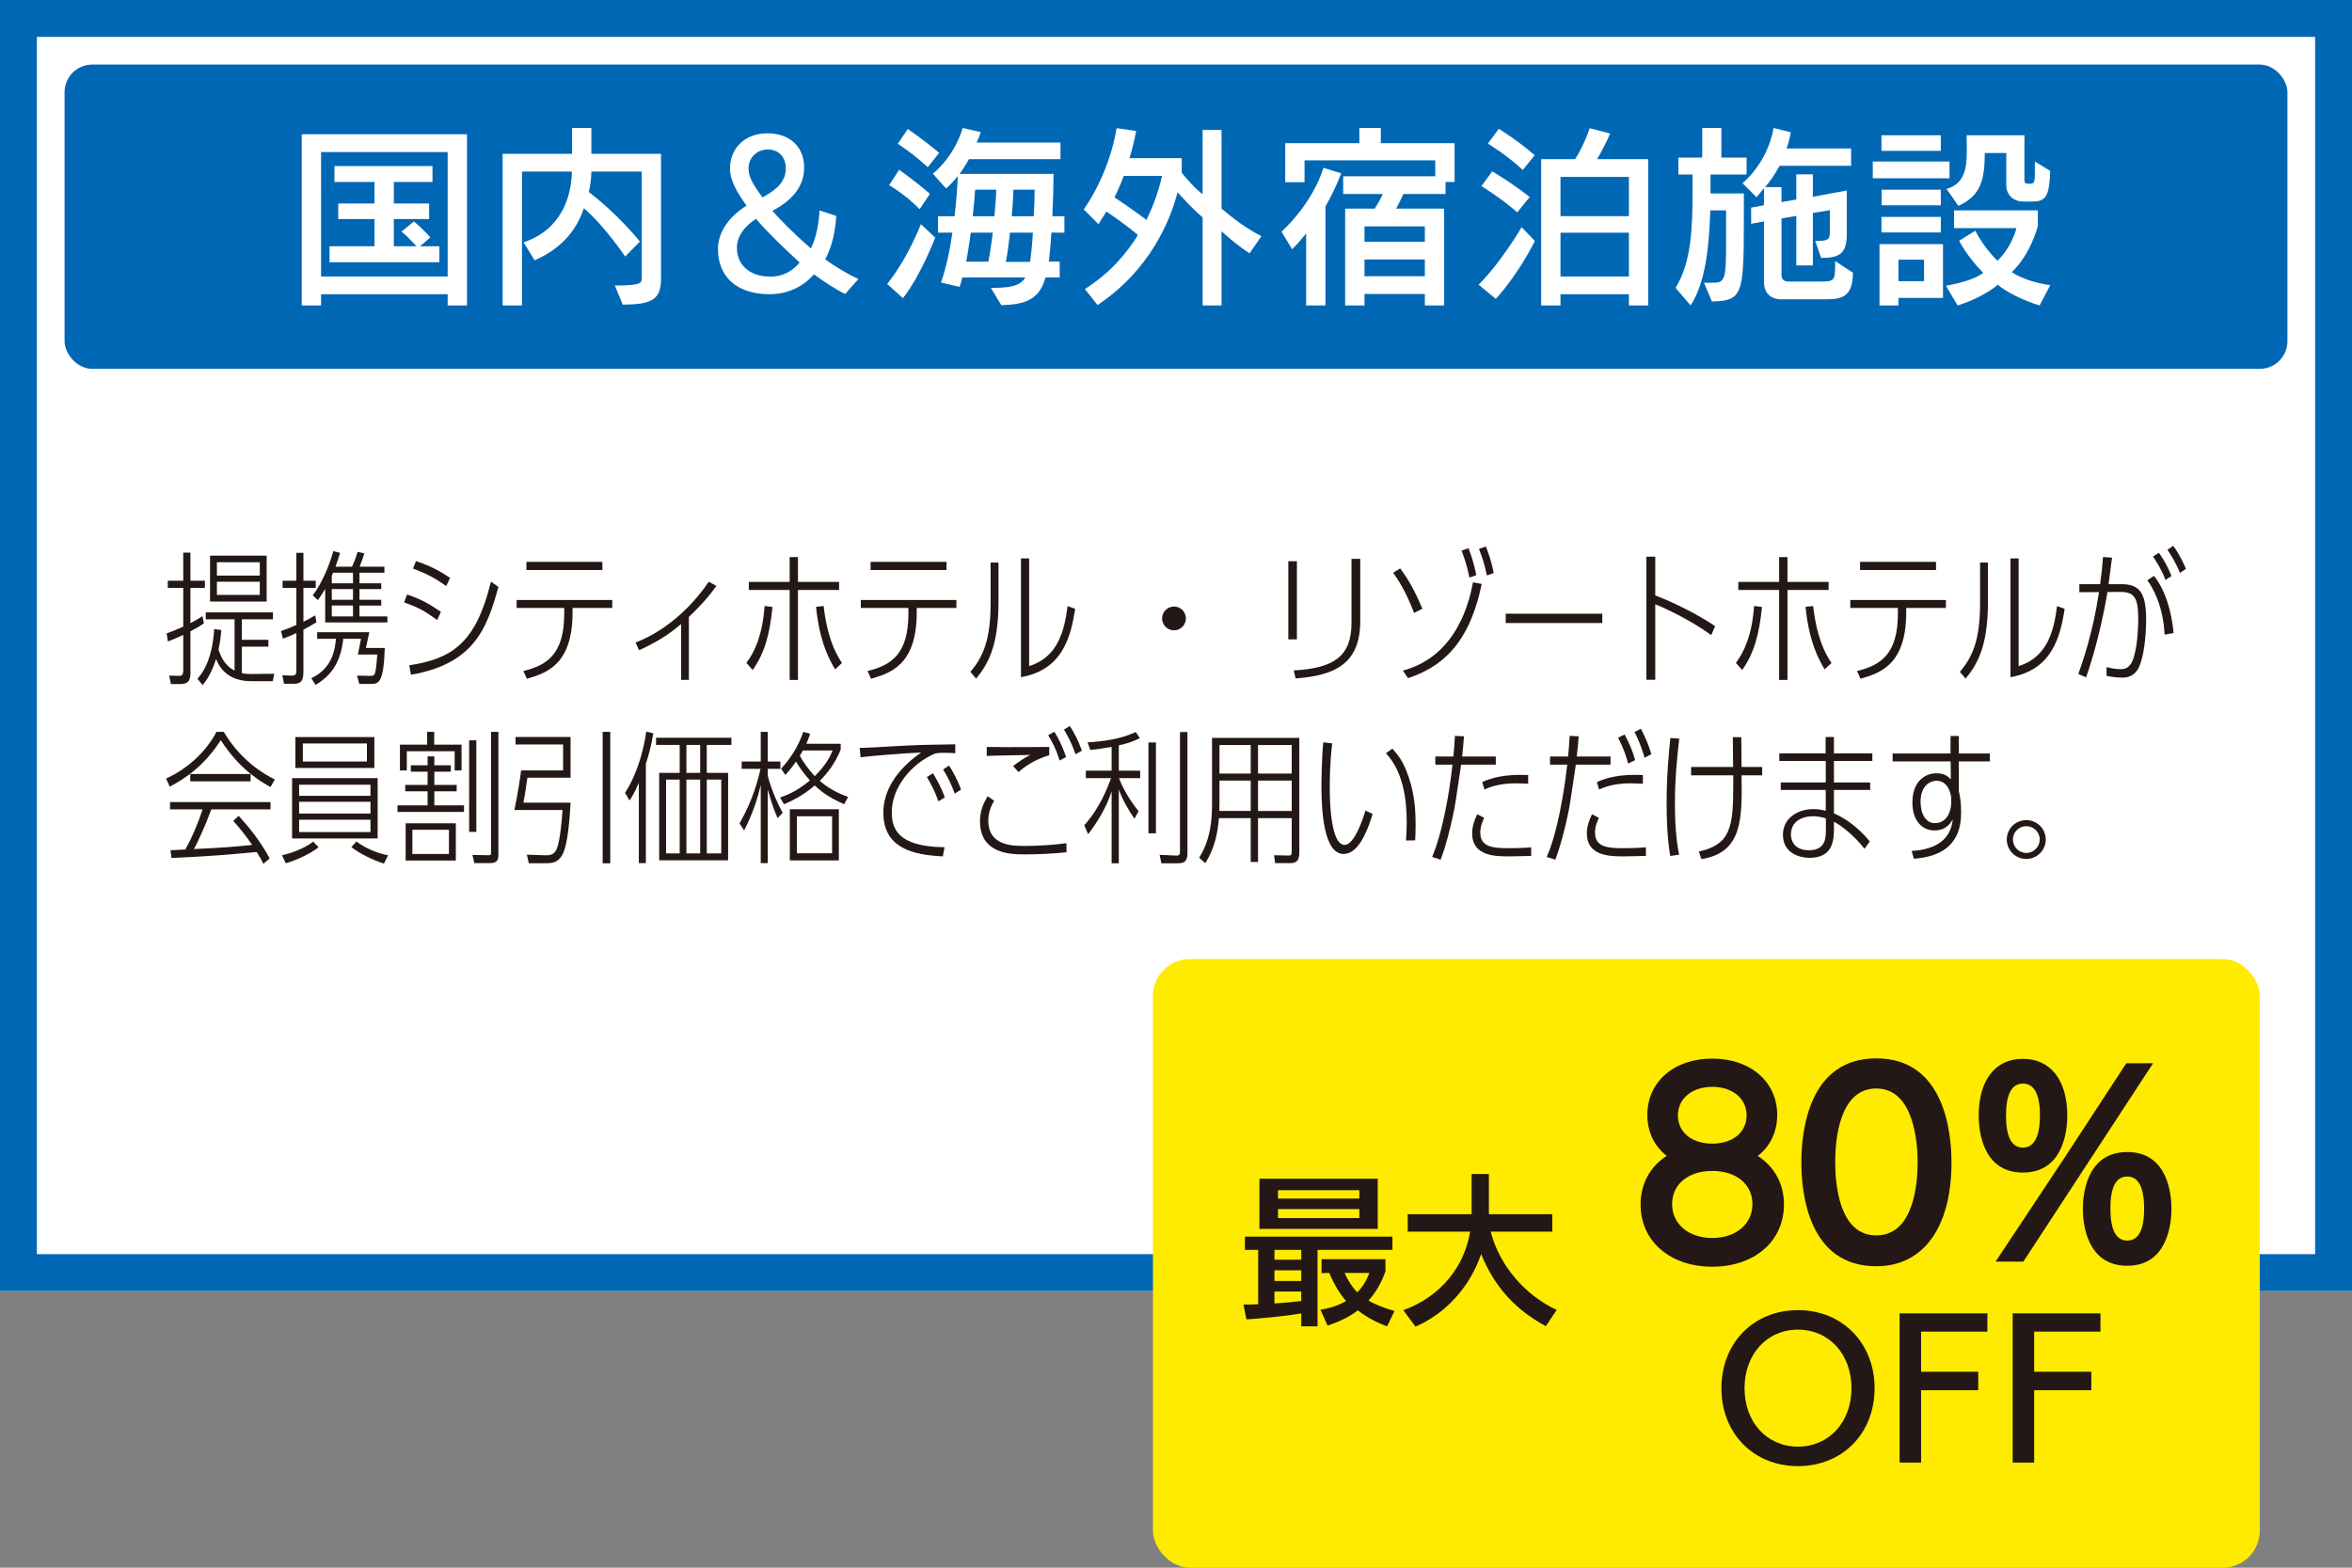 <?xml version="1.0" encoding="UTF-8"?>
<svg id="a" data-name="svg-image" xmlns="http://www.w3.org/2000/svg" width="255" height="170" viewBox="0 0 255 170">
  <rect x="0" y="0" width="255" height="170" fill="#808080" stroke="none"/>
  <defs>
    <style>
      .b {
        fill: #fff;
      }

      .c {
        fill: #ffeb00;
      }

      .d {
        fill: #0067b5;
      }

      .e {
        fill: #231815;
      }
    </style>
  </defs>
  <g>
    <rect class="b" width="255" height="140"/>
    <path class="d" d="M251,4V136H4V4H251m4-4H0V140H255V0h0Z"/>
  </g>
  <rect class="c" x="125" y="104" width="120" height="66" rx="4" ry="4"/>
  <g>
    <g>
      <g>
        <path class="e" d="M193.169,130.625c0,3.741-2.981,6.494-7.529,6.494-4.572,0-7.529-2.754-7.529-6.494,0-2.323,1.112-4.194,3.031-5.255-1.439-1.01-2.298-2.526-2.298-4.471,0-3.386,2.702-5.862,6.796-5.862s6.796,2.477,6.796,5.862c0,1.945-.858,3.486-2.298,4.471,1.894,1.087,3.031,2.932,3.031,5.255Zm-7.529-3.89c-2.805,0-4.598,1.617-4.598,3.841s1.793,3.915,4.598,3.915,4.598-1.693,4.598-3.915-1.793-3.841-4.598-3.841Zm0-9.121c-2.45,0-3.966,1.465-3.966,3.336,0,1.894,1.516,3.31,3.966,3.31s3.966-1.416,3.966-3.31c0-1.871-1.516-3.336-3.966-3.336Z"/>
        <path class="e" d="M185.641,137.362c-4.575,0-7.771-2.771-7.771-6.737,0-2.236,1.028-4.14,2.836-5.278-1.378-1.093-2.104-2.622-2.104-4.447,0-3.595,2.895-6.105,7.039-6.105s7.039,2.511,7.039,6.105c0,1.823-.744,3.391-2.104,4.452,1.833,1.183,2.837,3.042,2.837,5.273,0,3.967-3.196,6.737-7.771,6.737Zm0-22.082c-3.858,0-6.553,2.311-6.553,5.619,0,1.787,.759,3.264,2.194,4.271l.318,.224-.341,.188c-1.873,1.036-2.904,2.827-2.904,5.042,0,3.681,2.996,6.251,7.285,6.251s7.285-2.57,7.285-6.251c0-2.176-1.032-3.967-2.908-5.044l-.336-.193,.32-.218c1.434-.98,2.191-2.457,2.191-4.271,0-3.309-2.694-5.619-6.553-5.619Zm0,19.454c-2.851,0-4.842-1.71-4.842-4.158,0-2.405,1.991-4.085,4.842-4.085s4.842,1.68,4.842,4.085c0,2.448-1.991,4.158-4.842,4.158Zm0-7.757c-2.605,0-4.355,1.446-4.355,3.599s1.791,3.672,4.355,3.672,4.355-1.51,4.355-3.672-1.75-3.599-4.355-3.599Zm0-2.475c-2.479,0-4.21-1.461-4.21-3.553,0-2.107,1.731-3.579,4.21-3.579s4.209,1.472,4.209,3.579c0,2.092-1.73,3.553-4.209,3.553Zm0-6.646c-2.192,0-3.724,1.271-3.724,3.093,0,1.834,1.496,3.066,3.724,3.066s3.723-1.232,3.723-3.066c0-1.821-1.53-3.093-3.723-3.093Z"/>
      </g>
      <g>
        <path class="e" d="M195.543,126.054c0-5.13,1.668-11.041,7.882-11.041s7.908,5.912,7.908,11.041c0,5.078-1.718,11.015-7.908,11.015s-7.882-5.936-7.882-11.015Zm12.607-.027c0-3.435-.884-8.235-4.726-8.235s-4.699,4.8-4.699,8.235,.86,8.187,4.699,8.187,4.726-4.75,4.726-8.187Z"/>
        <path class="e" d="M203.425,137.312c-7.333,0-8.125-7.873-8.125-11.258s.792-11.285,8.125-11.285,8.151,7.893,8.151,11.285c0,7.049-3.048,11.258-8.151,11.258Zm0-22.057c-6.895,0-7.639,7.552-7.639,10.799s.744,10.771,7.639,10.771,7.665-7.533,7.665-10.771-.747-10.799-7.665-10.799Zm0,19.202c-4.461,0-4.942-5.896-4.942-8.43,0-2.549,.481-8.479,4.942-8.479,4.61,0,4.969,6.489,4.969,8.479,0,1.978-.358,8.43-4.969,8.43Zm0-16.422c-4.022,0-4.456,5.589-4.456,7.992,0,2.389,.434,7.943,4.456,7.943,4.046,0,4.482-5.555,4.482-7.943,0-1.875-.323-7.992-4.482-7.992Z"/>
      </g>
      <g>
        <path class="e" d="M214.768,121c0-2.577,.884-5.936,4.547-5.936,3.689,0,4.574,3.359,4.574,5.936,0,2.553-.909,5.912-4.574,5.912-3.638,0-4.547-3.359-4.547-5.912Zm2.046,15.564l7.227-10.89,6.619-10.13h2.323l-7.25,11.066-6.494,9.954h-2.425Zm4.598-15.588c0-1.49-.252-3.714-2.097-3.714-1.818,0-2.07,2.224-2.07,3.714s.252,3.714,2.07,3.714,2.097-2.224,2.097-3.714Zm4.65,10.106c0-2.553,.884-5.912,4.572-5.912,3.665,0,4.549,3.359,4.549,5.912s-.911,5.936-4.549,5.936c-3.663,0-4.572-3.386-4.572-5.936Zm6.644,0c0-1.492-.252-3.739-2.072-3.739-1.845,0-2.07,2.247-2.07,3.739s.252,3.689,2.07,3.689,2.072-2.2,2.072-3.689Z"/>
        <path class="e" d="M230.634,137.26c-4.468,0-4.815-4.729-4.815-6.179s.348-6.155,4.815-6.155,4.792,4.711,4.792,6.155-.346,6.179-4.792,6.179Zm0-11.848c-3.907,0-4.329,3.965-4.329,5.669s.422,5.692,4.329,5.692c3.887,0,4.306-3.98,4.306-5.692s-.419-5.669-4.306-5.669Zm-11.263,11.395h-3.011l7.478-11.268,6.69-10.238h2.903l-14.061,21.506Zm-2.104-.486h1.841l13.426-20.533h-1.741l-6.549,10.02-6.977,10.514Zm13.367-1.307c-1.056,0-2.314-.683-2.314-3.933,0-2.643,.779-3.982,2.314-3.982,1.057,0,2.315,.691,2.315,3.982,0,3.25-1.259,3.933-2.315,3.933Zm0-7.429c-1.23,0-1.828,1.144-1.828,3.496,0,2.287,.615,3.446,1.828,3.446s1.829-1.159,1.829-3.446c0-2.32-.615-3.496-1.829-3.496Zm-11.319-.431c-4.444,0-4.79-4.711-4.79-6.154,0-3.869,1.791-6.18,4.79-6.18,3.017,0,4.817,2.311,4.817,6.18,0,1.443-.348,6.154-4.817,6.154Zm0-11.848c-3.885,0-4.304,3.981-4.304,5.693s.419,5.668,4.304,5.668c3.909,0,4.331-3.964,4.331-5.668s-.422-5.693-4.331-5.693Zm0,9.626c-1.056,0-2.313-.687-2.313-3.958s1.258-3.957,2.313-3.957c1.067,0,2.341,.687,2.341,3.957s-1.273,3.958-2.341,3.958Zm0-7.429c-1.213,0-1.827,1.168-1.827,3.471s.614,3.472,1.827,3.472c1.533,0,1.854-1.888,1.854-3.472,0-2.303-.624-3.471-1.854-3.471Z"/>
      </g>
    </g>
    <g>
      <path class="e" d="M186.633,150.539c0-4.913,3.498-8.468,8.295-8.468s8.312,3.555,8.312,8.468-3.496,8.449-8.312,8.449-8.295-3.555-8.295-8.449Zm14.102,0c0-3.689-2.429-6.35-5.807-6.35-3.361,0-5.788,2.661-5.788,6.35s2.427,6.333,5.788,6.333c3.378,0,5.807-2.661,5.807-6.333Z"/>
      <path class="e" d="M205.951,158.601v-16.181h9.517v1.981h-7.187v4.352h6.196v2h-6.196v7.847h-2.33Z"/>
      <path class="e" d="M218.212,158.601v-16.181h9.517v1.981h-7.187v4.352h6.196v2h-6.196v7.847h-2.33Z"/>
    </g>
    <g>
      <path class="e" d="M141.08,143.828v-1.401c-1.714,.298-4.496,.56-5.948,.647l-.315-1.609c.454,0,.996,0,1.592-.034v-5.896h-1.435v-1.435h15.991v1.435h-8.119v8.293h-1.767Zm-4.532-10.567v-5.441h12.825v5.441h-12.825Zm4.532,2.274h-2.904v1.068h2.904v-1.068Zm0,2.222h-2.904v1.154h2.904v-1.154Zm0,2.293h-2.904v1.294c1.013-.053,2.063-.158,2.904-.262v-1.032Zm6.299-10.988h-8.819v.911h8.819v-.911Zm0,2.048h-8.819v.979h8.819v-.979Zm3.008,12.719c-1.154-.419-2.239-.998-3.166-1.733-.945,.717-2.048,1.243-3.289,1.645l-.771-1.716c1.032-.158,1.977-.473,2.782-.943-.7-.805-1.294-1.786-1.82-3.044l-.839,.017v-1.505h6.927v1.311c-.455,1.277-1.067,2.327-1.837,3.167,.822,.49,1.786,.839,2.816,1.137l-.805,1.662Zm-4.6-5.79c.349,.839,.822,1.539,1.365,2.099,.56-.56,.996-1.243,1.311-2.099h-2.676Z"/>
      <path class="e" d="M167.598,143.811c-3.342-1.803-5.598-4.321-7.016-7.821-1.224,3.587-3.849,6.456-7.121,7.872l-1.311-1.784c4.251-1.556,6.648-4.915,7.242-8.519h-6.769v-1.89h6.927v-4.357h1.873v4.357h6.876v1.89h-6.684c.998,3.796,3.797,6.927,7.157,8.485l-1.173,1.767Z"/>
    </g>
  </g>
  <rect class="d" x="7" y="7" width="241" height="33" rx="3" ry="3"/>
  <g>
    <path class="b" d="M48.535,33.121v-1.218h-13.725v1.218h-2.095V14.562h17.915v18.559h-2.095Zm0-16.634h-13.725v13.491h13.725v-13.491Zm-12.806,11.95v-1.731h4.875v-2.951h-3.934v-1.689h3.934v-2.33h-4.34v-1.731h10.626v1.731h-4.19v2.33h3.826v1.689h-3.826v2.951h2.458c-.256-.277-.812-.898-1.625-1.604l1.347-1.089c1.068,.898,1.774,1.731,1.774,1.731l-1.112,.962h2.095v1.731h-11.909Z"/>
    <path class="b" d="M66.662,30.961c2.843,0,2.907-.256,2.907-.791v-11.567h-5.452c0,.556-.106,1.518-.277,2.224,3.272,2.501,5.538,5.367,5.538,5.367l-1.604,1.625s-2.16-3.251-4.469-5.238c-.706,2.072-2.137,4.255-5.344,5.644l-1.198-1.945c4.04-1.347,5.196-4.875,5.238-7.677h-5.409v14.518h-2.095V16.678h7.525v-2.799h2.095v2.799h7.548v13.577c0,2.287-1.089,2.757-4.147,2.78l-.856-2.074Z"/>
    <path class="b" d="M91.632,31.88c-1.027-.492-2.48-1.454-3.378-2.137-1.027,1.175-2.63,2.16-4.811,2.16-3.72,0-5.602-2.033-5.602-4.896,0-1.839,1.198-3.528,3.101-4.705-.983-1.368-1.797-2.693-1.797-4.04,0-2.095,1.518-3.805,4.063-3.805,2.501,0,3.976,1.539,3.976,3.699,0,1.924-1.11,3.484-3.441,4.703,.919,1.068,2.501,2.63,4.168,4.084,.641-1.262,.877-2.887,.941-4.126l1.818,.598c-.129,1.86-.471,3.314-1.198,4.705,.983,.748,2.522,1.645,3.591,2.137l-1.431,1.625Zm-9.664-8.145c-1.283,.812-2.074,1.903-2.074,3.164,0,1.689,1.239,3.101,3.655,3.101,1.347,0,2.437-.641,3.143-1.539-1.795-1.647-3.57-3.357-4.724-4.726Zm3.228-5.515c0-1.156-.75-2.01-1.947-2.01-1.175,0-2.095,.875-2.095,2.052,0,1.027,.685,2.031,1.518,3.143,1.797-.983,2.524-1.86,2.524-3.184Z"/>
    <path class="b" d="M96.183,30.79c2.243-2.759,3.655-6.479,3.655-6.479l1.56,1.454s-1.625,4.234-3.505,6.564l-1.71-1.539Zm3.526-8.104c-1.56-1.604-3.314-2.608-3.314-2.608l1.091-1.668s1.754,1.239,3.334,2.608l-1.112,1.668Zm.877-4.555c-1.604-1.495-3.249-2.543-3.249-2.543l1.089-1.604s1.754,1.218,3.401,2.587l-1.241,1.56Zm12.765,11.952c-.662,2.416-2.181,2.928-4.79,3.014l-1.133-1.881c1.797,0,3.143-.106,3.742-1.133h-6.842c-.085,.342-.171,.683-.279,1.027l-2.031-.471c.577-1.625,.983-3.572,1.239-5.409h-1.56v-1.774h1.795c.15-1.262,.344-3.528,.344-4.34-.641,.791-1.262,1.325-1.262,1.325l-1.433-1.604s2.289-1.754,3.228-4.959l1.968,.448c-.085,.279-.256,.706-.45,1.133h9.087v1.797h-9.92c-.256,.469-.662,1.133-1.027,1.602h10.199c-.023,1.776-.065,3.207-.129,4.598h1.304v1.774h-1.41c-.065,1.133-.171,2.308-.279,3.143h1.177v1.71h-1.539Zm-6.2-1.71c.192-.898,.362-2.139,.492-3.143h-2.395c-.127,.939-.3,2.158-.492,3.143h2.395Zm.662-4.917c.106-1.112,.192-2.181,.192-2.887h-2.287c-.021,.512-.129,1.795-.256,2.887h2.351Zm3.87,4.938c.106-.771,.235-1.945,.3-3.164h-2.48c-.106,.939-.277,2.33-.45,3.164h2.63Zm.385-4.938c.065-.856,.106-1.862,.106-2.887h-2.308c0,.662-.065,1.731-.173,2.887h2.374Z"/>
    <path class="b" d="M130.387,33.121v-9.557c-1.048-.856-2.074-2.01-2.716-2.716-.791,3.078-3.014,8.466-8.681,12.229l-1.368-1.731c2.822-1.797,4.555-3.934,5.752-5.858-1.583-1.347-3.422-2.545-3.422-2.545l-.854,1.368-1.604-1.604s2.693-3.57,3.57-8.808l2.116,.3c-.192,1.068-.448,2.052-.727,2.949h5.667v1.583c.556,.683,1.475,1.754,2.266,2.33v-6.971h2.052v8.531c1.347,1.133,2.545,2.053,4.319,2.993l-1.283,1.862c-1.239-.814-2.074-1.541-3.036-2.395v8.039h-2.052Zm-8.551-14.047c-.3,.877-1.006,2.33-1.006,2.33,0,0,1.883,1.241,3.463,2.437,1.241-2.458,1.689-4.767,1.689-4.767h-4.147Z"/>
    <path class="b" d="M141.608,33.121v-7.804c-.92,1.154-1.518,1.71-1.518,1.71l-1.154-1.903s3.27-2.864,4.553-6.927l1.924,.6c-.535,1.368-1.112,2.566-1.71,3.591v10.734h-2.095Zm12.871,0v-1.241h-6.544v1.241h-2.095v-10.499h3.207c.385-.577,.662-1.133,.877-1.581h-4.297v-1.924h9.984v-1.733h-14.175v2.374h-2.095v-4.234h8.037v-1.645h2.33v1.645h7.997v4.211h-.983v1.306h-4.576c-.171,.383-.429,.939-.771,1.581h5.196v10.499h-2.095Zm0-8.574h-6.544v1.668h6.544v-1.668Zm0,3.593h-6.544v1.816h6.544v-1.816Z"/>
    <path class="b" d="M160.313,30.876c2.522-2.545,4.659-6.244,4.659-6.244l1.433,1.497s-1.625,3.399-4.232,6.285l-1.86-1.539Zm4.19-7.847c-1.818-1.604-3.892-2.843-3.892-2.843l1.177-1.604s2.052,1.198,4.061,2.78l-1.346,1.666Zm.598-4.596c-1.625-1.539-3.784-2.864-3.784-2.864l1.177-1.604s2.031,1.239,3.89,2.864l-1.283,1.604Zm11.503,14.689v-1.218h-7.418v1.218h-2.095v-15.864h3.676c.385-.535,1.156-2.053,1.583-3.357l2.224,.577c-.406,.941-1.006,2.074-1.412,2.78h5.538v15.864h-2.095Zm0-13.941h-7.418v4.255h7.418v-4.255Zm0,6.052h-7.418v4.746h7.418v-4.746Z"/>
    <path class="b" d="M184.747,30.661h.812c1.475,0,1.581-.15,1.581-4.661v-3.184h-1.71c-.129,3.72-.471,7.781-2.139,10.305l-1.625-1.903c1.712-2.822,1.839-6.392,1.839-10.732v-1.562h-1.539v-1.839h2.587v-3.205h2.074v3.205h2.737v1.839h-3.913v2.053h3.613v3.078c0,7.954-.171,8.551-3.463,8.637l-.854-2.031Zm8.337,1.795c-.362,0-1.839-.106-1.839-1.902v-6.542l-1.389,.256v-1.754l1.389-.256v-1.839c-.512,.641-.812,.962-.812,.962l-1.518-1.518s2.674-2.074,3.378-5.986l1.86,.469c-.106,.621-.256,1.198-.448,1.754h6.991v1.883h-7.762c-.492,.939-1.133,1.816-1.56,2.308h1.774v1.625l1.604-.277v-2.737h1.795v2.437l3.678-.683v4.726c0,2.158-.812,2.587-2.78,2.587l-.641-1.839c1.306,0,1.583-.085,1.583-.92v-2.416l-1.839,.3v5.688h-1.795v-5.367l-1.604,.279v6.156c0,.621,.535,.685,.769,.685h3.401c1.645,0,1.645-.087,1.645-2.224l1.924,1.262c0,2.714-1.304,2.885-3.036,2.885h-4.767Z"/>
    <path class="b" d="M203.044,19.33v-1.816h8.318v1.816h-8.318Zm2.78,12.979v.812h-2.053v-6.65h6.885v5.838h-4.832Zm-1.839-15.951v-1.689h6.435v1.689h-6.435Zm0,8.851v-1.689h6.435v1.689h-6.435Zm.021-2.949v-1.689h6.415v1.689h-6.415Zm4.596,5.9h-2.778v2.33h2.778v-2.33Zm12.529,4.961c-1.733-.514-3.613-1.454-4.532-2.245-.92,.791-2.695,1.754-4.363,2.245l-1.26-2.139c1.625-.277,3.249-.769,4.04-1.389-1.754-1.774-2.608-3.484-2.608-3.484l1.752-1.091s.835,1.733,2.395,3.249c1.091-.962,1.903-2.737,2.053-3.526h-6.756v-1.924h9.087v1.71s-.75,2.993-2.822,4.982c.833,.556,2.329,1.175,4.168,1.41l-1.154,2.203Zm-1.733-11.267c-1.154,0-1.881-.727-1.881-1.818v-3.443h-2.33c-.021,2.716-.321,4.596-2.864,5.731l-1.283-1.839c1.987-.577,2.201-2.245,2.201-4.276,0-.493-.021-1.027-.021-1.541h6.265v4.832c0,.344,.127,.429,.533,.429,.556,0,.6-.129,.6-1.304v-1.112l1.666,1.027c-.106,2.757-.469,3.314-1.945,3.314h-.941Z"/>
  </g>
  <g>
    <path class="e" d="M19.866,59.931h.778v3.046h1.569v.776h-1.569v3.822c.56-.294,.839-.45,1.306-.761l.154,.776c-.48,.342-.839,.545-1.459,.871v4.46c0,.714-.125,1.258-1.072,1.258h-1.042l-.186-.917,.994,.03c.435,.015,.528-.156,.528-.59v-3.853c-.605,.279-1.01,.465-1.662,.714l-.139-.869c.807-.311,1.18-.467,1.801-.746v-4.196h-1.678v-.776h1.678v-3.046Zm9.869,13.129l-.156,.808h-2.315c-2.363,0-3.357-1.228-3.839-2.393-.264,.793-.683,1.911-1.459,2.813l-.56-.683c.839-.901,1.647-2.564,1.818-5.392l.776,.108c-.061,.683-.156,1.446-.309,2.114,.201,.59,.558,1.678,1.74,2.283v-5.562h-3.124v-.746h7.288v.746h-3.372v2.222h2.875v.746h-2.875v2.875c.357,.078,.731,.093,1.01,.093l2.503-.032Zm-6.961-7.83v-4.972h6.137v4.972h-6.137Zm5.392-2.813v-1.446h-4.648v1.446h4.648Zm-4.648,.668v1.429h4.648v-1.429h-4.648Z"/>
    <path class="e" d="M32.133,59.946h.763v3.031h1.336v.776h-1.336v3.667c.512-.249,.761-.387,1.273-.683l.14,.731c-.497,.311-.808,.497-1.414,.808v4.583c0,1.01-.281,1.289-1.057,1.289h-1.042l-.186-.917,.979,.032c.465,.015,.543-.11,.543-.668v-3.947c-.419,.203-.683,.311-1.459,.605l-.203-.824c.529-.171,.886-.325,1.662-.651v-4.025h-1.492v-.776h1.492v-3.031Zm6.823,14.218l-.249-.901,1.429,.03c.249,0,.404-.03,.497-.233,.123-.264,.201-1.165,.279-2.082h-2.112l.342-1.708h-1.926c-.311,2.936-1.632,4.164-2.999,5.003l-.467-.731c2.283-1.057,2.579-3.139,2.672-4.272h-2.034v-.715h5.655l-.374,1.71h2.052c-.14,3.9-.683,3.9-1.569,3.9h-1.196Zm3.044-7.32v.653h-6.743v-3.636c-.311,.514-.482,.793-.793,1.213l-.558-.512c.947-1.243,1.755-3.093,2.237-4.801l.731,.186c-.171,.545-.266,.854-.497,1.507h1.786c.218-.465,.404-.917,.605-1.615l.731,.171c-.093,.311-.249,.791-.512,1.444h2.689v.653h-2.704v1.15h2.361v.622h-2.361v1.165h2.361v.621h-2.361v1.18h3.029Zm-3.729-3.589v-1.15h-2.16c-.015,.047-.123,.281-.139,.326v.824h2.298Zm0,1.788v-1.165h-2.298v1.165h2.298Zm0,.621h-2.298v1.18h2.298v-1.18Z"/>
    <path class="e" d="M47.399,67.234c-1.273-.901-1.833-1.29-3.589-1.911l.326-.854c1.647,.558,2.471,1.072,3.667,1.879l-.404,.886Zm6.637-3.589c-1.213,4.382-2.564,8.328-9.479,9.525l-.186-1.027c4.615-.698,7.24-2.393,8.857-9.073l.808,.575Zm-5.657-.093c-1.055-.746-1.896-1.26-3.604-1.896l.326-.808c1.911,.621,2.951,1.336,3.697,1.818l-.419,.886Z"/>
    <path class="e" d="M62.076,66.41c0,5.765-2.923,6.589-4.957,7.195l-.374-.839c2.456-.607,4.429-1.725,4.429-6.23v-.607h-5.16v-.869h10.364v.869h-4.302v.482Zm3.23-5.485v.886h-8.235v-.886h8.235Z"/>
    <path class="e" d="M74.685,73.728h-.841v-6.06c-1.397,1.198-2.609,1.928-4.553,2.845l-.387-.841c1.258-.45,4.925-2.16,7.94-6.587l.824,.45c-.901,1.29-1.913,2.332-2.983,3.372v6.821Z"/>
    <path class="e" d="M80.923,71.88c.824-1.072,1.74-2.906,1.974-6.168l.854,.108c-.296,2.983-.854,5.003-2.145,6.836l-.683-.776Zm4.691-11.466h.901v2.687h4.46v.871h-4.46v9.757h-.901v-9.757h-4.428v-.871h4.428v-2.687Zm4.927,12.167c-1.539-2.534-1.881-5.067-2.067-6.775l.824-.093c.216,1.818,.638,4.179,1.989,6.183l-.746,.685Z"/>
    <path class="e" d="M99.391,66.41c0,5.765-2.923,6.589-4.957,7.195l-.374-.839c2.456-.607,4.429-1.725,4.429-6.23v-.607h-5.16v-.869h10.364v.869h-4.302v.482Zm3.23-5.485v.886h-8.235v-.886h8.235Z"/>
    <path class="e" d="M108.254,65.275c0,4.864-1.18,6.79-2.423,8.314l-.621-.731c1.351-1.6,2.19-3.403,2.19-7.443v-4.412h.854v4.272Zm8.314,.746c-.482,3.124-1.399,6.619-5.874,7.413v-12.882h.884v11.685c3.124-.977,3.824-3.837,4.166-6.509l.824,.294Z"/>
    <path class="e" d="M128.573,67.063c0,.683-.56,1.29-1.29,1.29-.715,0-1.29-.575-1.29-1.29,0-.731,.607-1.29,1.29-1.29,.715,0,1.29,.592,1.29,1.29Z"/>
    <path class="e" d="M140.609,69.331h-.932v-8.468h.932v8.468Zm6.868-1.989c0,4.771-2.923,5.906-7.009,6.232l-.201-.871c4.382-.249,6.261-1.539,6.261-5.173v-6.931h.949v6.743Z"/>
    <path class="e" d="M153.311,66.473c-.917-2.456-1.833-3.744-2.268-4.367l.761-.465c.884,1.196,1.507,2.253,2.408,4.365l-.901,.467Zm-1.213,6.246c5.967-1.6,7.242-7.692,7.599-9.571l.947,.171c-1.382,6.728-4.505,9.043-7.986,10.223l-.56-.824Zm7.21-10.083c-.123-.622-.309-1.554-.854-2.923l.761-.264c.203,.545,.575,1.522,.839,2.921l-.746,.266Zm1.896-.233c-.326-1.446-.342-1.476-.854-2.875l.746-.264c.264,.683,.575,1.507,.854,2.875l-.746,.264Z"/>
    <path class="e" d="M173.72,66.551v1.01h-10.472v-1.01h10.472Z"/>
    <path class="e" d="M185.52,68.881c-1.273-.994-4.039-2.549-6.06-3.357v8.189h-.962v-13.347h.962v4.196c.622,.249,3.558,1.382,6.496,3.34l-.436,.979Z"/>
    <path class="e" d="M188.202,71.88c.824-1.072,1.74-2.906,1.974-6.168l.854,.108c-.296,2.983-.854,5.003-2.145,6.836l-.683-.776Zm4.691-11.466h.901v2.687h4.46v.871h-4.46v9.757h-.901v-9.757h-4.428v-.871h4.428v-2.687Zm4.927,12.167c-1.539-2.534-1.881-5.067-2.067-6.775l.824-.093c.216,1.818,.638,4.179,1.989,6.183l-.746,.685Z"/>
    <path class="e" d="M206.669,66.41c0,5.765-2.923,6.589-4.957,7.195l-.374-.839c2.456-.607,4.429-1.725,4.429-6.23v-.607h-5.16v-.869h10.364v.869h-4.302v.482Zm3.23-5.485v.886h-8.235v-.886h8.235Z"/>
    <path class="e" d="M215.532,65.275c0,4.864-1.18,6.79-2.423,8.314l-.621-.731c1.351-1.6,2.19-3.403,2.19-7.443v-4.412h.854v4.272Zm8.314,.746c-.482,3.124-1.399,6.619-5.874,7.413v-12.882h.884v11.685c3.124-.977,3.824-3.837,4.166-6.509l.824,.294Z"/>
    <path class="e" d="M228.982,60.474c-.063,.452-.326,2.456-.374,2.875h1.414c1.989,0,2.657,.994,2.657,3.854,0,1.818-.249,3.993-.761,5.111-.512,1.12-1.414,1.165-1.864,1.165-.188,0-.731,0-1.664-.186v-.947c.545,.123,.949,.216,1.524,.216,.342,0,1.025,0,1.414-1.243,.497-1.585,.497-4.008,.497-4.194,0-2.363-.452-2.953-2.021-2.938l-1.319,.015c-.871,5.253-2.237,9.028-2.315,9.246l-.841-.357c.452-1.275,1.587-4.49,2.239-8.889l-2.129,.017v-.871h2.253c.186-1.366,.249-1.989,.311-2.951l.979,.076Zm5.701,8.345c-.154-3.295-1.444-5.361-1.879-5.889l.731-.482c1.645,2.052,2.034,5.19,2.127,6.2l-.979,.171Zm.093-5.934c-.402-1.105-1.025-2.052-1.351-2.534l.638-.404c.233,.326,.854,1.198,1.366,2.516l-.653,.421Zm1.569-.763c-.465-1.165-1.055-2.067-1.351-2.501l.622-.435c.746,1.025,1.18,2.019,1.382,2.501l-.653,.435Z"/>
    <path class="e" d="M29.33,85.346c-1.087-.605-3.342-1.896-5.392-5.08-1.866,2.873-3.885,4.164-5.532,5.035l-.404-.871c2.672-1.228,4.505-3.217,5.469-5.065h.793c.714,1.228,2.391,3.604,5.53,5.158l-.465,.824Zm-3.45,3.124c1.103,1.228,2.268,2.609,3.357,4.614l-.685,.592c-.186-.389-.342-.668-.714-1.29-3.31,.311-4.801,.45-9.246,.653l-.108-.839c.264-.015,1.382-.063,1.615-.078,.856-1.585,1.368-2.86,1.866-4.352h-3.528v-.791h10.893v.791h-6.418c-.683,1.85-1.429,3.45-1.881,4.304,3.498-.171,4.073-.233,6.31-.45-.871-1.275-1.509-1.989-2.052-2.611l.59-.543Zm1.29-4.538v.793h-6.542v-.793h6.542Z"/>
    <path class="e" d="M30.581,92.742c1.492-.326,2.813-1.01,3.37-1.475l.59,.605c-.884,.714-2.454,1.429-3.558,1.74l-.402-.871Zm1.087-1.818v-6.542h9.276v6.542h-9.276Zm.357-7.644v-3.355h8.561v3.355h-8.561Zm8.142,1.818h-7.737v1.198h7.737v-1.198Zm0,3.124v-1.275h-7.737v1.275h7.737Zm-7.737,.668v1.336h7.737v-1.336h-7.737Zm7.35-8.267h-6.946v1.959h6.946v-1.959Zm1.848,13.021c-1.198-.357-2.75-1.15-3.528-1.786l.545-.607c.869,.685,2.346,1.321,3.433,1.492l-.45,.901Z"/>
    <path class="e" d="M46.359,82.021h.731v.964h1.786v.698h-1.786v1.429h2.423v.7h-2.423v1.522h3.217v.715h-7.21v-.715h3.262v-1.522h-2.423v-.7h2.423v-1.429h-1.818v-.698h1.818v-.964Zm3.682-1.273v2.795h-.746v-2.082h-5.189v2.082h-.746v-2.795h2.951v-1.383h.763v1.383h2.966Zm-6.06,12.569v-4.039h5.439v4.039h-5.439Zm4.693-3.34h-3.963v2.627h3.963v-2.627Zm2.968,.233h-.778v-9.929h.778v9.929Zm2.393,2.376c0,.592-.032,1.012-.979,1.012h-1.632l-.201-.886,1.723,.03c.296,0,.296-.061,.296-.372v-13.006h.793v13.222Z"/>
    <path class="e" d="M57.336,93.613l-.216-.932,1.864,.061c.512,.017,1.087,.032,1.383-.698,.357-.886,.56-3.154,.621-4.211h-5.221c.389-1.786,.607-3.372,.731-4.289h4.553v-2.813h-5.158v-.807h5.967v4.412h-4.678c-.279,1.896-.309,2.112-.435,2.704h5.113c-.078,1.429-.264,4.551-.901,5.671-.512,.901-1.18,.901-2.019,.901h-1.602Zm8.827,0h-.824v-14.249h.824v14.249Z"/>
    <path class="e" d="M70.023,93.598h-.761v-8.718c-.497,1.135-.714,1.492-1.01,1.928l-.482-.839c1.087-1.647,1.943-4.118,2.3-6.635l.761,.186c-.233,1.444-.512,2.376-.808,3.31v10.768Zm1.446-9.789h2.222v-3.031h-2.564v-.776h8.172v.776h-2.672v3.031h2.315v9.478h-7.474v-9.478Zm2.222,.729h-1.476v8.003h1.476v-8.003Zm.729-3.76v3.031h1.492v-3.031h-1.492Zm1.492,3.76h-1.492v8.003h1.492v-8.003Zm2.285,0h-1.569v8.003h1.569v-8.003Z"/>
    <path class="e" d="M80.178,89.294c1.492-2.611,2.019-4.801,2.283-5.921h-2.05v-.791h2.067v-3.217h.761v3.217h1.366v.791h-1.366v.715c0,.108,.48,1.974,1.615,4.056l-.543,.575c-.188-.435-.56-1.243-1.072-3.109v7.988h-.761v-8.47c-.281,1.228-.824,3.046-1.803,4.927l-.497-.761Zm4.505-5.936c1.01-1.087,1.896-2.456,2.408-3.993l.746,.201c-.171,.529-.279,.763-.419,1.087h3.729v.638c-.638,1.554-1.414,2.518-2.268,3.388,.731,.622,1.6,1.213,3.076,1.74l-.435,.793c-1.585-.715-2.363-1.26-3.186-2.036-1.289,1.103-2.439,1.662-3.34,2.036l-.419-.731c.731-.249,1.848-.683,3.232-1.85-.932-1.07-1.306-1.708-1.507-2.05-.296,.435-.529,.761-1.15,1.459l-.467-.683Zm.949,4.397h5.314v5.547h-5.314v-5.547Zm4.583,.761h-3.822v4.01h3.822v-4.01Zm-3.169-7.132l-.326,.575c.264,.512,.869,1.414,1.615,2.207,1.213-1.198,1.695-2.16,1.926-2.782h-3.215Z"/>
    <path class="e" d="M102.219,92.867c-3.139-.156-6.449-.839-6.449-4.756,0-2.268,1.321-4.583,4.101-6.509-2.067,.093-5.469,.372-6.572,.512l-.093-1.01c.653,0,2.797-.125,3.511-.171,2.86-.156,2.906-.156,6.853-.218v.964c-.279-.015-.638-.047-1.057-.047-.249,0-.668,0-1.133,.078-2.534,1.072-4.693,3.651-4.693,6.356,0,1.647,.482,3.76,5.718,3.807l-.186,.994Zm-.482-5.967c-.389-1.165-.839-1.926-1.243-2.642l.668-.404c.543,.949,.917,1.6,1.273,2.611l-.698,.435Zm1.771-.839c-.435-1.198-.698-1.68-1.258-2.627l.653-.419c.404,.668,.886,1.476,1.289,2.609l-.683,.436Z"/>
    <path class="e" d="M115.634,92.416c-1.397,.156-3.137,.233-4.553,.233-1.382,0-4.832,0-4.832-3.589,0-1.228,.419-1.989,.824-2.72l.715,.497c-.419,.668-.638,1.399-.638,2.175,0,2.72,2.704,2.72,3.915,2.72,1.524,0,3.046-.093,4.553-.294l.015,.977Zm-1.879-10.519c-.419,.125-2.036,.622-3.325,1.835l-.59-.653c.342-.296,1.366-1.01,1.911-1.213-3.699,.063-4.103,.078-4.771,.108v-.977c.731,.015,2.609,.046,6.775,0v.9Zm1.133,.575c-.435-1.336-.729-1.864-1.243-2.75l.67-.372c.387,.653,.776,1.321,1.273,2.735l-.7,.387Zm1.725-.683c-.482-1.336-.776-1.833-1.258-2.672l.638-.389c.558,.932,.839,1.399,1.306,2.672l-.685,.389Z"/>
    <path class="e" d="M122.992,88.781c-.575-.841-1.243-1.943-1.693-3.171v8.003h-.778v-7.785c-.636,1.911-1.662,3.481-2.547,4.631l-.421-.964c1.695-1.881,2.518-4.056,2.907-5.113h-2.735v-.807h2.795v-2.579c-.869,.154-1.476,.249-2.315,.326l-.294-.824c1.615-.078,3.714-.374,5.221-1.12l.45,.668c-.807,.404-1.429,.59-2.283,.778v2.75h2.315v.807h-2.3c.233,.56,.714,1.803,2.129,3.591l-.452,.808Zm2.33,1.585h-.808v-9.851h.808v9.851Zm3.42,2.112c0,.59-.11,1.135-.934,1.135h-1.896l-.186-.917,1.662,.078c.512,.03,.545-.047,.545-.607v-12.787h.808v13.099Z"/>
    <path class="e" d="M136.394,93.473h-.793v-4.754h-3.448c-.125,1.444-.389,3.154-1.476,4.879l-.668-.575c1.351-2.16,1.399-4.445,1.399-6.122v-6.883h9.462v12.398c0,1.012-.389,1.182-1.027,1.182h-1.6l-.108-.856,1.522,.032c.326,0,.389-.015,.389-.482v-3.574h-3.651v4.754Zm-.793-8.825h-3.388v2.298c0,.419,0,.545-.015,.994h3.403v-3.293Zm0-3.854h-3.388v3.092h3.388v-3.092Zm4.445,3.092v-3.092h-3.651v3.092h3.651Zm0,4.056v-3.293h-3.651v3.293h3.651Z"/>
    <path class="e" d="M148.817,88.267c-.607,2.006-1.587,4.336-3.139,4.336-2.177,0-2.408-4.756-2.408-7.32,0-.575,.03-3.215,.201-4.784l.964,.108c-.078,.638-.264,2.315-.264,4.801,0,.839,0,6.215,1.615,6.215,1.057,0,2.019-2.906,2.253-3.729l.778,.372Zm3.619,2.875c.078-1.072,.078-1.911,.078-2.067,0-2.501-.435-5.454-2.253-7.396l.698-.497c.482,.543,.979,1.103,1.476,2.3,.886,2.16,1.042,4.086,1.042,5.919,0,.683-.015,1.258-.047,1.725l-.994,.015Z"/>
    <path class="e" d="M158.722,79.846c-.063,.807-.093,1.211-.201,2.19h3.651v.886h-3.761c-.605,4.071-.668,4.521-.854,5.376-.357,1.678-.761,3.325-1.368,4.925l-.917-.294c.266-.668,.964-2.315,1.695-6.418,.216-1.196,.372-2.393,.512-3.589h-1.864v-.886h1.957c.063-.653,.093-1.01,.171-2.237l.979,.047Zm7.288,12.973c-.605,.015-1.959,.047-2.346,.047-1.509,0-4.056,0-4.056-2.501,0-.731,.232-1.414,.558-2.067l.746,.387c-.186,.419-.419,.934-.419,1.587,0,1.552,1.26,1.708,3.139,1.708,.233,0,1.431-.015,2.378-.093v.932Zm-.326-7.83c-.389-.015-.854-.047-1.351-.047-1.959,0-3.046,.512-3.388,.668l-.249-.807c1.196-.514,2.501-.856,4.987-.763v.949Z"/>
    <path class="e" d="M171.16,79.846c-.063,.807-.093,1.211-.218,2.19h3.668v.886h-3.761c-.605,4.071-.668,4.521-.854,5.376-.357,1.678-.776,3.325-1.368,4.925l-.932-.294c.281-.668,.994-2.315,1.71-6.418,.216-1.196,.372-2.393,.512-3.589h-1.864v-.886h1.957c.063-.653,.093-1.01,.171-2.237l.979,.047Zm7.288,12.973c-.605,.015-1.959,.047-2.346,.047-1.509,0-4.056,0-4.056-2.501,0-.731,.232-1.414,.558-2.067l.746,.387c-.186,.419-.419,.934-.419,1.587,0,1.552,1.26,1.708,3.139,1.708,.233,0,1.431-.015,2.378-.093v.932Zm-.326-7.83c-.389-.015-.854-.047-1.351-.047-1.959,0-3.046,.512-3.403,.668l-.233-.807c1.196-.514,2.501-.856,4.987-.763v.949Zm-1.6-2.192c-.266-.977-.512-1.662-1.087-2.795l.698-.359c.482,.886,.886,1.818,1.15,2.782l-.761,.372Zm1.771-.636c-.078-.342-.45-1.585-1.087-2.782l.698-.357c.56,1.133,.778,1.585,1.135,2.765l-.746,.374Z"/>
    <path class="e" d="M181.081,92.82c-.311-1.926-.389-3.868-.389-5.811,0-2.921,.249-5.422,.404-6.976l.962,.063c-.232,2.082-.465,4.304-.465,7.007,0,3.061,.279,4.708,.45,5.58l-.962,.139Zm7.707-12.88c.015,1.025,.015,1.243,.03,3.232h2.237v.901h-2.237c.063,4.769,.093,8.375-4.35,9.089l-.281-.824c3.418-.746,3.729-2.625,3.729-7.132v-1.133h-4.568v-.901h4.553c0-.108-.03-2.828-.03-3.232h.917Z"/>
    <path class="e" d="M202.997,81.695v.824h-4.164v2.33h3.93v.808h-3.93v2.549c1.818,.761,3.247,2.237,3.885,3.044l-.575,.793c-.856-1.103-2.145-2.315-3.31-2.938v.607c0,1.258-.015,3.31-2.627,3.31-1.383,0-2.906-.685-2.906-2.501,0-1.74,1.539-2.782,3.31-2.782,.638,0,1.087,.123,1.336,.186v-2.268h-4.879v-.808h4.879v-2.33h-5.035v-.824h5.02v-1.771h.901v1.771h4.164Zm-5.035,7.054c-.683-.233-1.243-.233-1.382-.233-1.243,0-2.41,.575-2.41,1.989,0,.668,.374,1.695,1.959,1.695,1.788,0,1.833-1.321,1.833-2.207v-1.243Z"/>
    <path class="e" d="M207.261,92.277c3.995-.233,4.336-2.518,4.46-3.435-.216,.374-.714,1.213-1.989,1.213s-2.393-.994-2.393-3.031c0-2.16,1.243-3.169,2.627-3.169,.886,0,1.258,.374,1.539,.653l-.017-1.941h-6.293v-.856h6.278v-1.896h.901v1.896h3.357v.856h-3.357v3.232c.093,.419,.249,1.07,.249,2.205,0,1.6-.264,4.786-5.128,5.113l-.233-.839Zm4.289-5.796c-.186-1.258-.824-1.818-1.585-1.818-.638,0-1.74,.482-1.74,2.268,0,1.353,.575,2.33,1.554,2.33,1.304,0,1.771-1.289,1.771-2.253v-.528Z"/>
    <path class="e" d="M221.798,91.034c0,1.18-.964,2.112-2.114,2.112s-2.112-.932-2.112-2.112,.962-2.099,2.112-2.099,2.114,.917,2.114,2.099Zm-3.558,0c0,.791,.621,1.459,1.444,1.459s1.461-.683,1.461-1.459c0-.808-.668-1.446-1.461-1.446-.776,0-1.444,.622-1.444,1.446Z"/>
  </g>
</svg>
